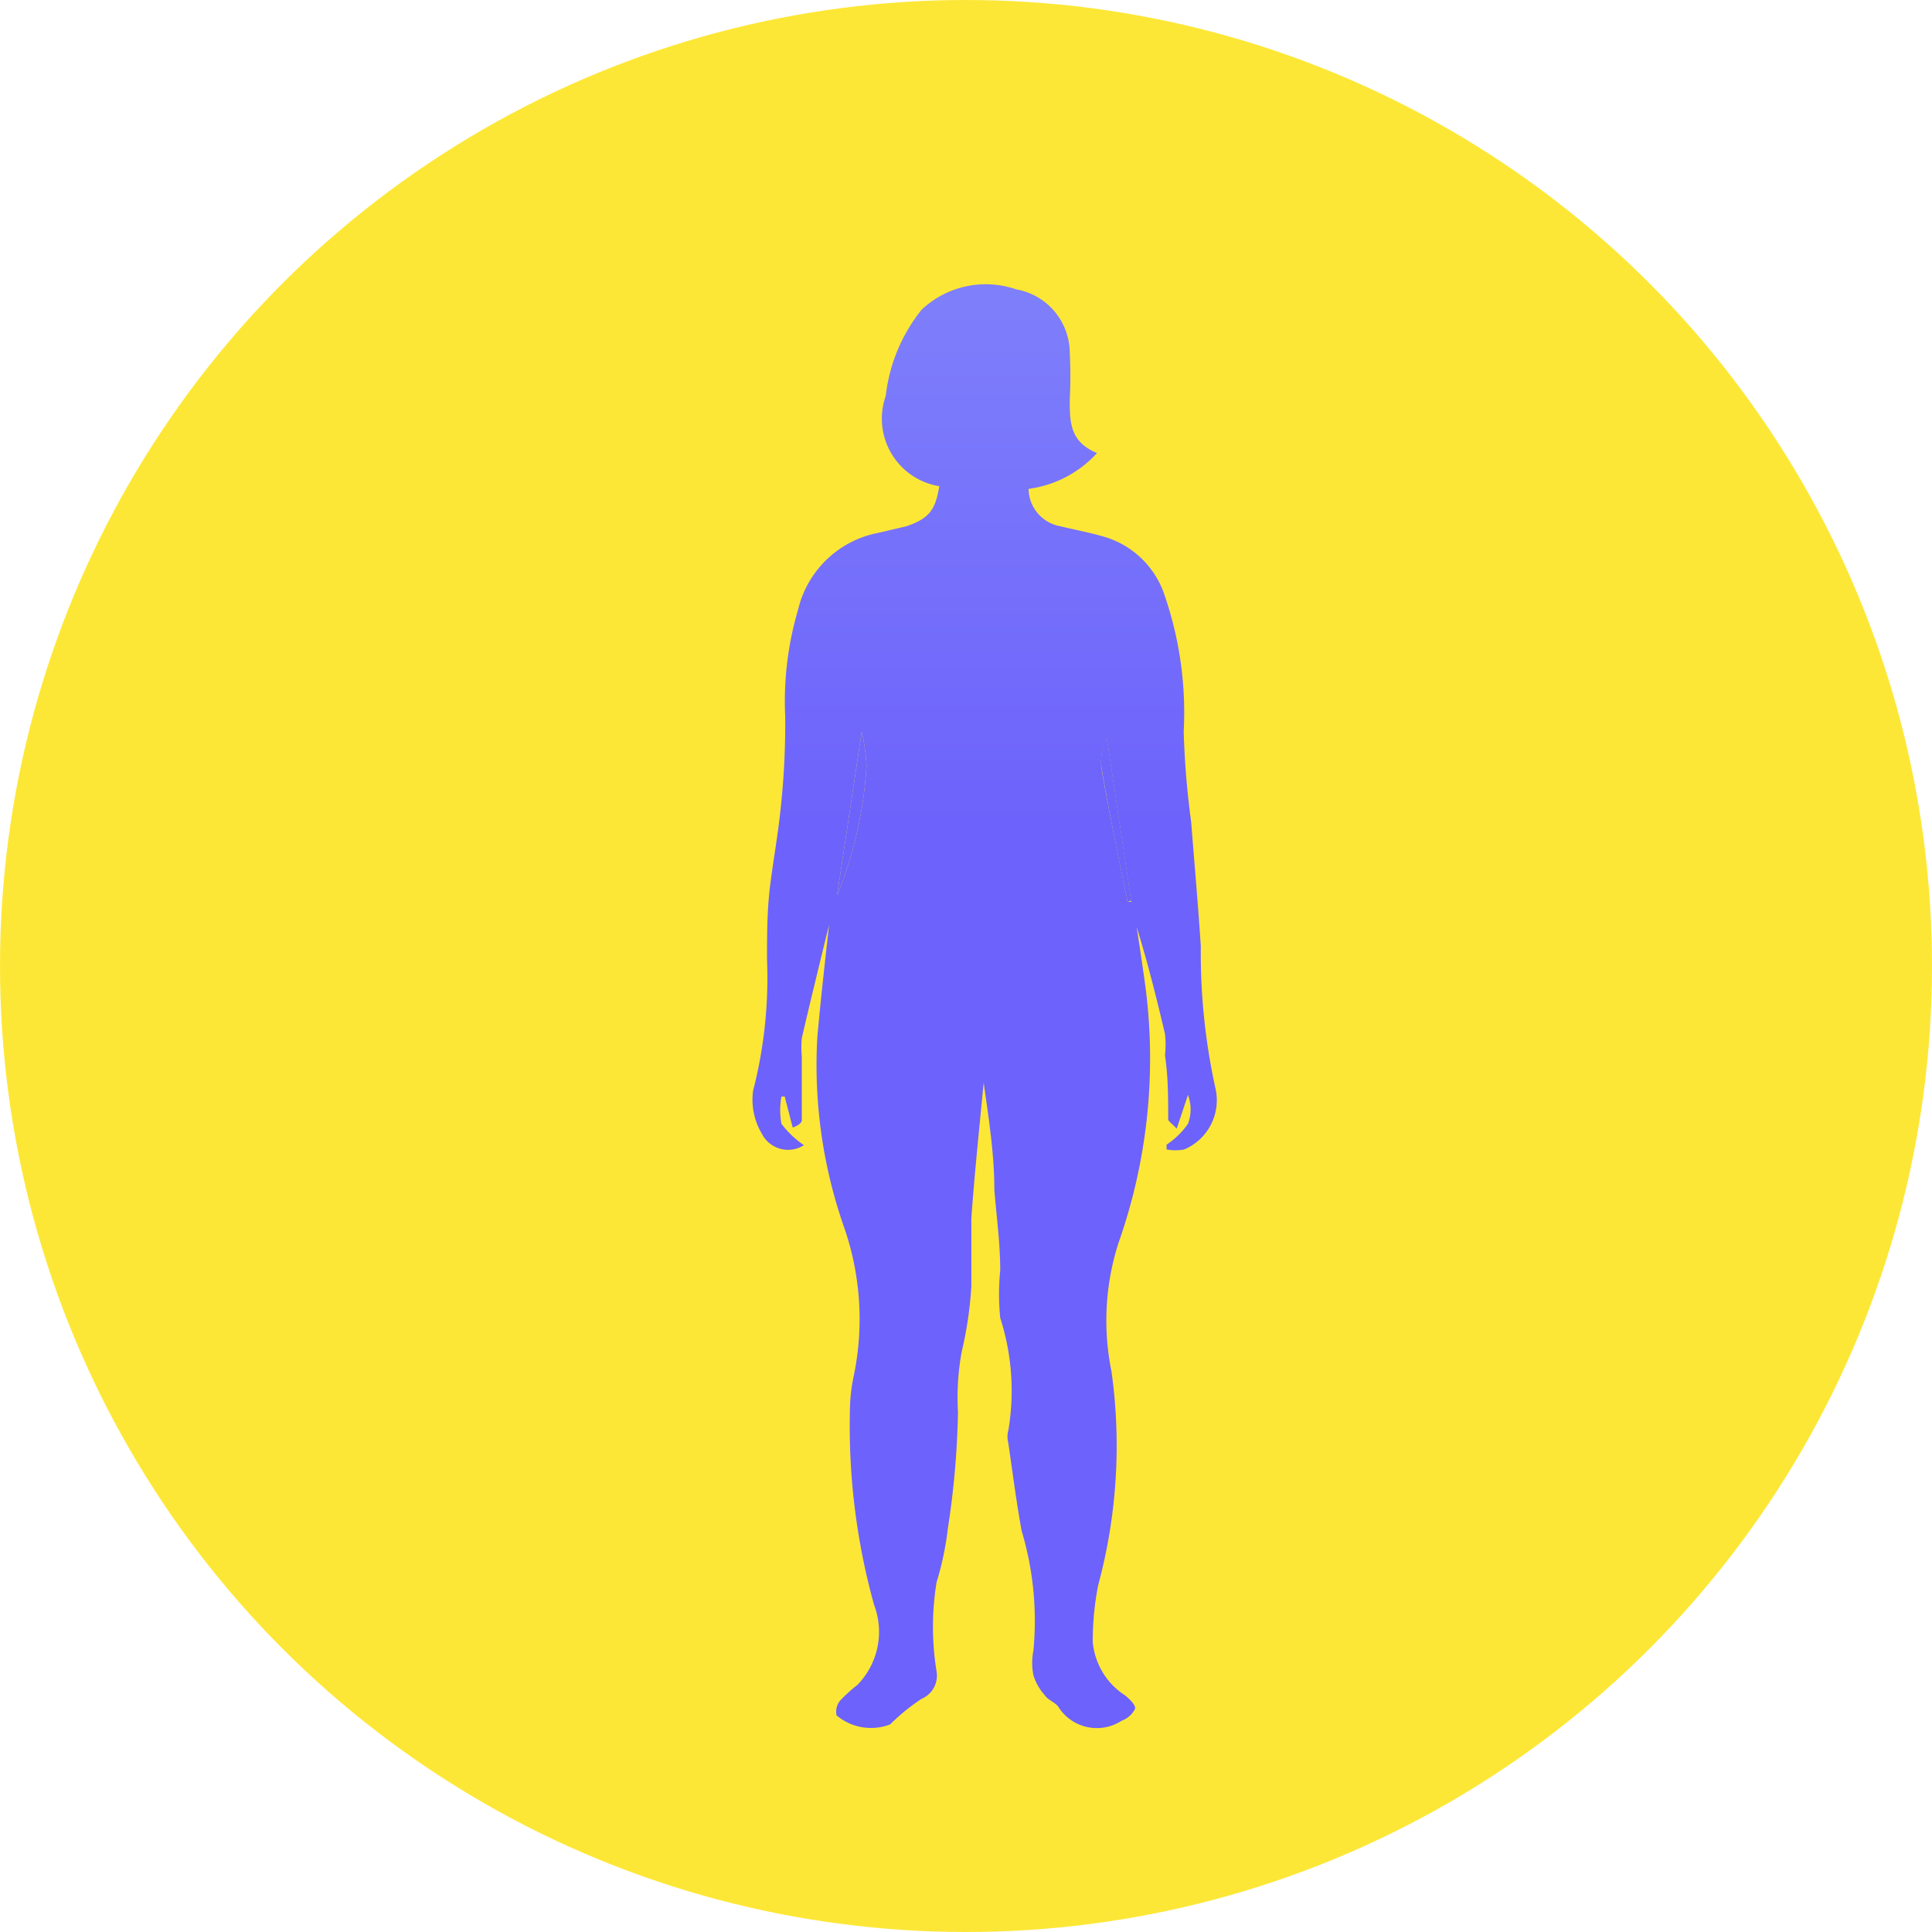<svg xmlns="http://www.w3.org/2000/svg" xmlns:xlink="http://www.w3.org/1999/xlink" viewBox="0 0 36.12 36.12"><defs><style>.cls-1{fill:#fde736;}.cls-2{fill:url(#linear-gradient);}.cls-3{fill:url(#linear-gradient-2);}.cls-4{fill:url(#linear-gradient-3);}</style><linearGradient id="linear-gradient" x1="18.4" y1="-7.17" x2="18.4" y2="21.44" gradientUnits="userSpaceOnUse"><stop offset="0" stop-color="#92a0fc"/><stop offset="0.43" stop-color="#7f80fb"/><stop offset="0.79" stop-color="#6d62fb"/></linearGradient><linearGradient id="linear-gradient-2" x1="15.93" y1="-7.17" x2="15.93" y2="21.44" xlink:href="#linear-gradient"/><linearGradient id="linear-gradient-3" x1="20.86" y1="-7.17" x2="20.86" y2="21.44" xlink:href="#linear-gradient"/></defs><g id="Layer_2" data-name="Layer 2"><g id="Layer_1-2" data-name="Layer 1"><circle class="cls-1" cx="18.06" cy="18.06" r="18.06"/><g id="_9dYfuN.tif" data-name="9dYfuN.tif"><path class="cls-2" d="M17.56,9.09a1.28,1.28,0,0,1-1-1.69,3.13,3.13,0,0,1,.67-1.61A1.75,1.75,0,0,1,19,5.41,1.21,1.21,0,0,1,20,6.6a8.43,8.43,0,0,1,0,.87c0,.42,0,.79.51,1a2.11,2.11,0,0,1-1.28.67.72.72,0,0,0,.6.7c.25.06.51.11.76.18a1.69,1.69,0,0,1,1.18,1.1,6.74,6.74,0,0,1,.36,2.56,16,16,0,0,0,.14,1.69c.06.77.13,1.55.18,2.32a11.78,11.78,0,0,0,.27,2.64,1,1,0,0,1-.58,1.16.9.9,0,0,1-.33,0l0-.09a1.49,1.49,0,0,0,.4-.39.77.77,0,0,0,0-.54L22,21.1c-.1-.1-.16-.14-.16-.18,0-.39,0-.79-.06-1.19a1.79,1.79,0,0,0,0-.4c-.16-.68-.33-1.36-.53-2,.06.39.12.78.17,1.16a10.36,10.36,0,0,1-.51,4.75,4.76,4.76,0,0,0-.13,2.4,10,10,0,0,1-.25,4,5.44,5.44,0,0,0-.1,1.06,1.33,1.33,0,0,0,.61,1c.08.07.2.18.18.25a.46.46,0,0,1-.25.22.85.85,0,0,1-1.19-.27c-.07-.08-.19-.12-.25-.21a1,1,0,0,1-.21-.37,1.19,1.19,0,0,1,0-.46,5.85,5.85,0,0,0-.22-2.24c-.1-.55-.17-1.1-.25-1.65a.42.42,0,0,1,0-.22,4.44,4.44,0,0,0-.15-2.11,4.38,4.38,0,0,1,0-.89c0-.5-.07-1-.11-1.51,0-.68-.11-1.36-.2-2-.08.85-.17,1.69-.23,2.54,0,.42,0,.85,0,1.27a7.18,7.18,0,0,1-.18,1.22,4.74,4.74,0,0,0-.07,1.13,15.9,15.9,0,0,1-.19,2.18,5.55,5.55,0,0,1-.21,1,5.2,5.2,0,0,0,0,1.67.47.47,0,0,1-.28.51,3.87,3.87,0,0,0-.59.48,1,1,0,0,1-1-.17.33.33,0,0,1,.07-.28,2.89,2.89,0,0,1,.32-.29A1.42,1.42,0,0,0,16.34,30a12.52,12.52,0,0,1-.45-3.65,3.18,3.18,0,0,1,.07-.62A5.23,5.23,0,0,0,15.8,23a9.18,9.18,0,0,1-.52-3.6c.06-.69.14-1.38.22-2.11-.18.74-.35,1.43-.51,2.12a1.93,1.93,0,0,0,0,.34c0,.4,0,.8,0,1.2,0,0,0,.07-.17.13l-.15-.58h-.06a1.37,1.37,0,0,0,0,.51,1.79,1.79,0,0,0,.42.4.55.55,0,0,1-.79-.22,1.24,1.24,0,0,1-.16-.8,8.45,8.45,0,0,0,.26-2.45c0-.47,0-.93.06-1.4s.14-.91.19-1.38a14.71,14.71,0,0,0,.09-1.76,6.07,6.07,0,0,1,.24-2,1.91,1.91,0,0,1,1.51-1.44l.51-.12C17.36,9.7,17.49,9.54,17.56,9.09Zm-1.91,7.65a7.64,7.64,0,0,0,.55-2.42,3.48,3.48,0,0,0-.09-.64Zm5.43.12.07,0-.46-3.07a1.11,1.11,0,0,0-.1.56C20.73,15.18,20.91,16,21.08,16.86Z"/><path class="cls-3" d="M15.65,16.74l.46-3.06a3.48,3.48,0,0,1,.09.64A7.64,7.64,0,0,1,15.65,16.74Z"/><path class="cls-4" d="M21.08,16.86c-.17-.84-.35-1.68-.49-2.53a1.11,1.11,0,0,1,.1-.56l.46,3.07Z"/></g></g></g></svg>